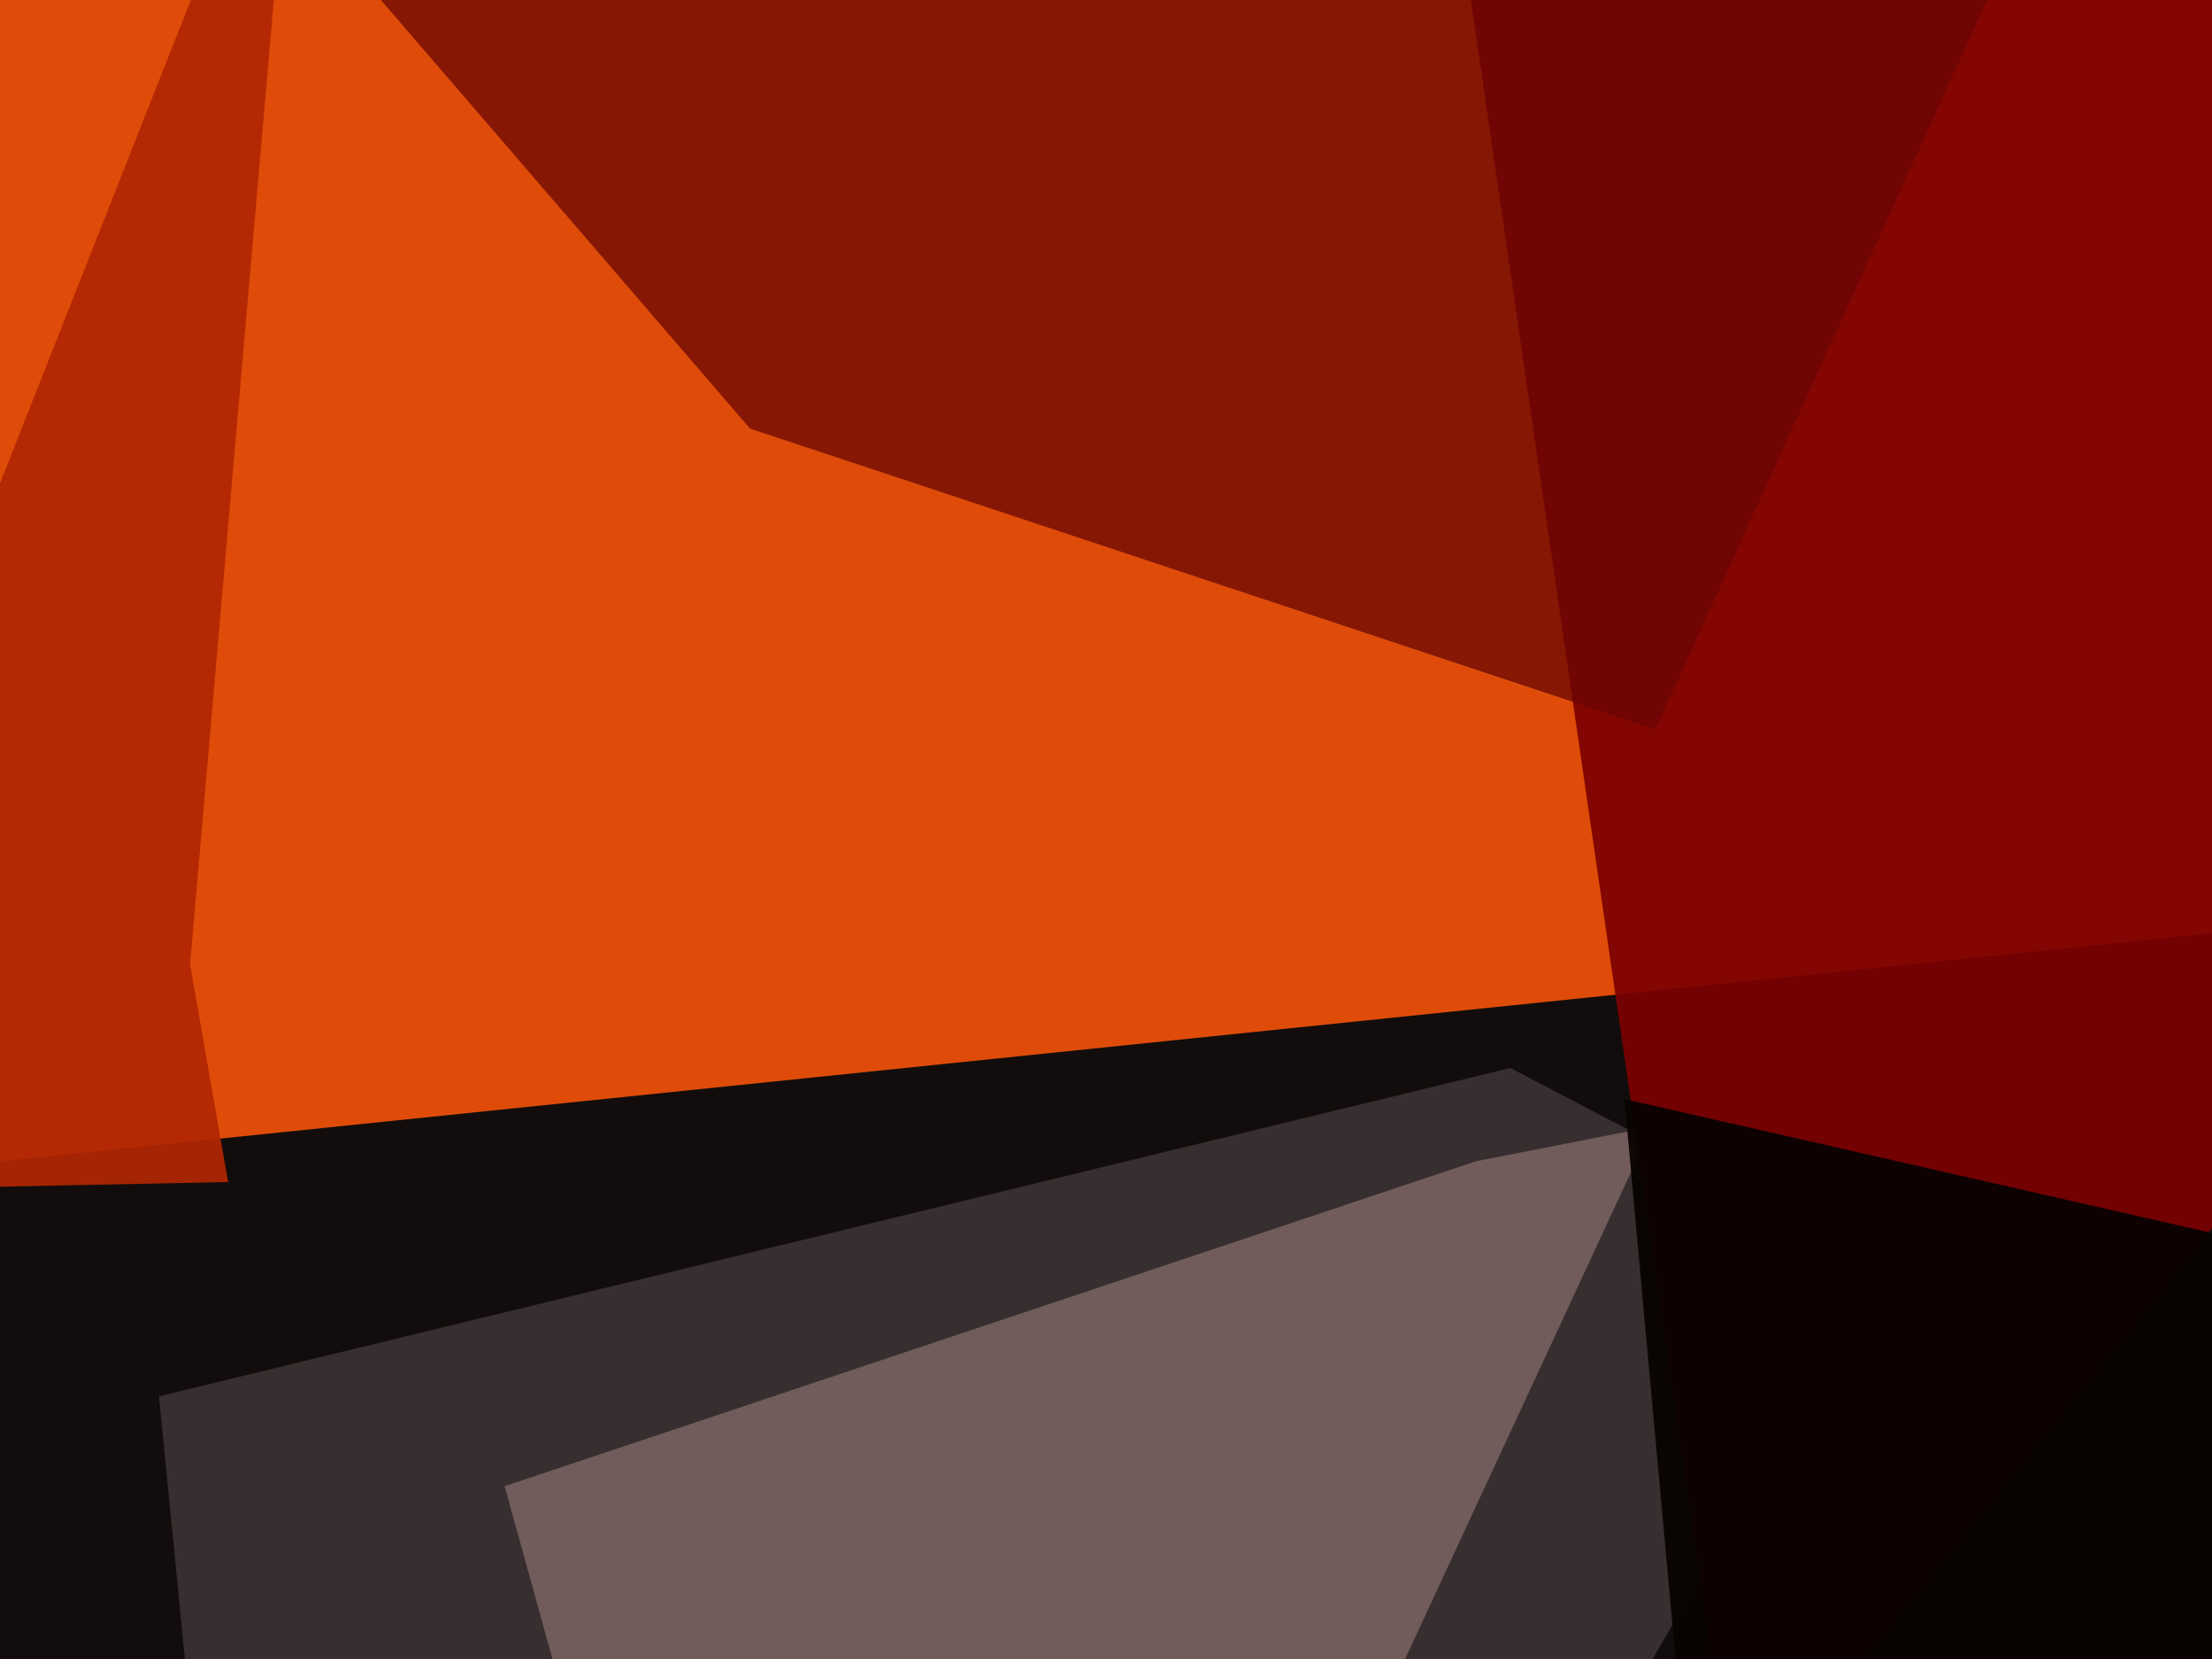 <svg xmlns="http://www.w3.org/2000/svg" width="640px" height="480px">
  <rect width="640" height="480" fill="rgb(223,76,9)"/>
  <polygon points="276,1184 -97,346 737,260 1044,-35" fill="rgba(16,13,13,0.984)"/>
  <polygon points="116,1113 46,404 437,309 544,365" fill="rgba(58,50,51,0.906)"/>
  <polygon points="252,813 146,430 427,336 478,326" fill="rgba(117,94,94,0.953)"/>
  <polygon points="502,526 401,-169 1163,132 890,46" fill="rgba(124,0,2,0.918)"/>
  <polygon points="509,745 470,318 764,385 562,762" fill="rgba(9,3,2,0.957)"/>
  <polygon points="66,342 -81,345 86,-78 55,279" fill="rgba(177,38,3,0.922)"/>
  <polygon points="479,211 217,124 12,-114 599,-53" fill="rgba(107,6,4,0.753)"/>
</svg>